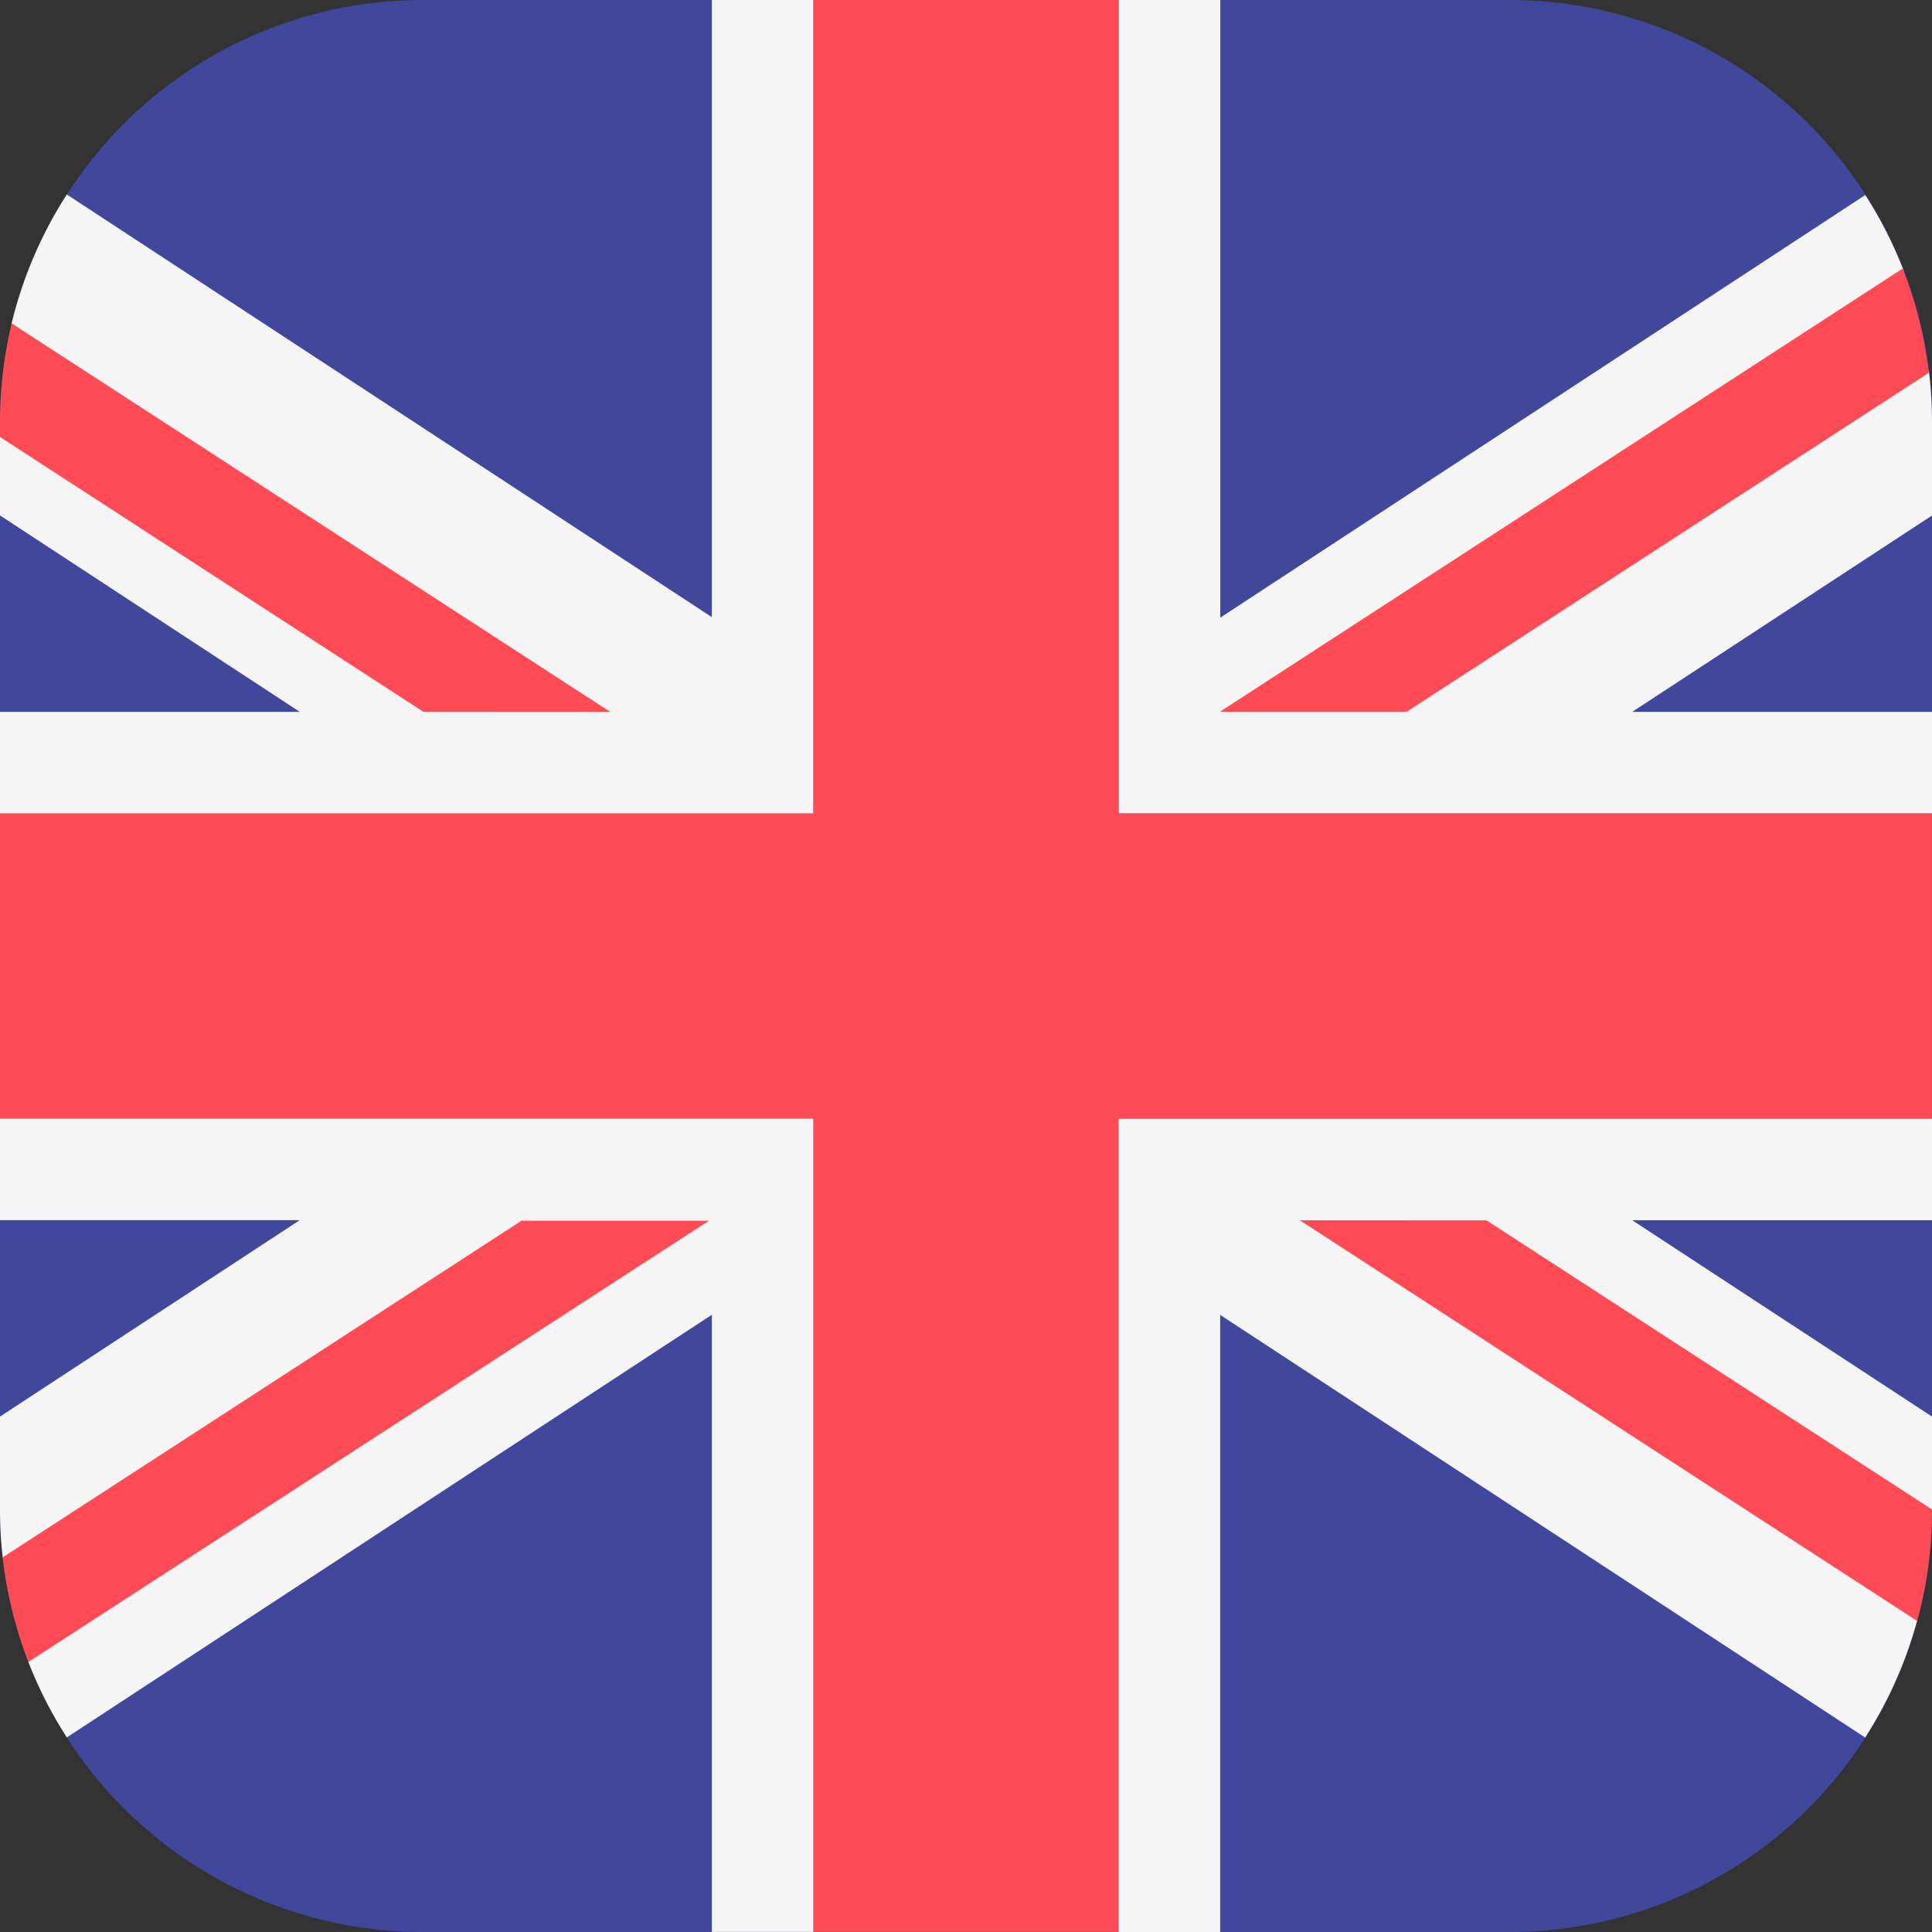 <?xml version="1.0" encoding="utf-8"?>
<svg id="_003-united-kingdom" data-name="003-united-kingdom" xmlns="http://www.w3.org/2000/svg" width="17.951" height="17.951" viewBox="0 0 17.951 17.951">
  <rect x="0" y="0" width="17.951" height="17.951" fill="#333333" stroke="none"/>
  <path id="Path_457" data-name="Path 457" d="M14.025,17.951H3.927A3.927,3.927,0,0,1,0,14.025V3.927A3.927,3.927,0,0,1,3.927,0h10.1a3.927,3.927,0,0,1,3.927,3.927v10.1A3.927,3.927,0,0,1,14.025,17.951Z" fill="#41479b"/>
  <g id="Group_106" data-name="Group 106">
    <path id="Path_458" data-name="Path 458" d="M303.979,300.052v-.862l-2.785-1.824h2.785v-.945h-7.559v7.558h.945v-5.734l5.993,3.927a3.906,3.906,0,0,0,.482-1.083" transform="translate(-286.028 -286.028)" fill="#f5f5f5"/>
    <path id="Path_459" data-name="Path 459" d="M.264,301.471a3.919,3.919,0,0,0,.357.7l5.993-3.927v5.734h.945v-7.558H0v.945H2.785L0,299.19v.862a3.968,3.968,0,0,0,.025.446" transform="translate(0 -286.028)" fill="#f5f5f5"/>
    <path id="Path_460" data-name="Path 460" d="M0,4.06v.729L2.785,6.614H0v.945H7.558V0H6.614V5.734L.621,1.807A3.905,3.905,0,0,0,.109,3" fill="#f5f5f5"/>
    <path id="Path_461" data-name="Path 461" d="M303.71,2.5a3.914,3.914,0,0,0-.351-.688l-5.993,3.927V0h-.945V7.558h7.558V6.614h-2.785l2.785-1.824V3.927a3.964,3.964,0,0,0-.027-.462" transform="translate(-286.028)" fill="#f5f5f5"/>
  </g>
  <g id="Group_107" data-name="Group 107">
    <path id="Path_462" data-name="Path 462" d="M10.393,0H7.558V7.558H0v2.834H7.558v7.558h2.834V10.393h7.558V7.558H10.393Z" fill="#ff4b55"/>
    <path id="Path_463" data-name="Path 463" d="M5.552,323.368.725,326.5a3.9,3.9,0,0,0,.239.972l6.324-4.1H5.552Z" transform="translate(-0.7 -312.03)" fill="#ff4b55"/>
    <path id="Path_464" data-name="Path 464" d="M344.465,323.368l5.736,3.723a3.931,3.931,0,0,0,.138-1.036h0l-4.139-2.686Z" transform="translate(-332.388 -312.03)" fill="#ff4b55"/>
    <path id="Path_465" data-name="Path 465" d="M5.669,89.309.109,85.7A3.935,3.935,0,0,0,0,86.622v.133l3.933,2.553Z" transform="translate(0 -82.695)" fill="#ff4b55"/>
    <path id="Path_466" data-name="Path 466" d="M325.1,75.288l4.851-3.149a3.9,3.9,0,0,0-.242-.969l-6.344,4.118Z" transform="translate(-312.03 -68.675)" fill="#ff4b55"/>
  </g>
</svg>



